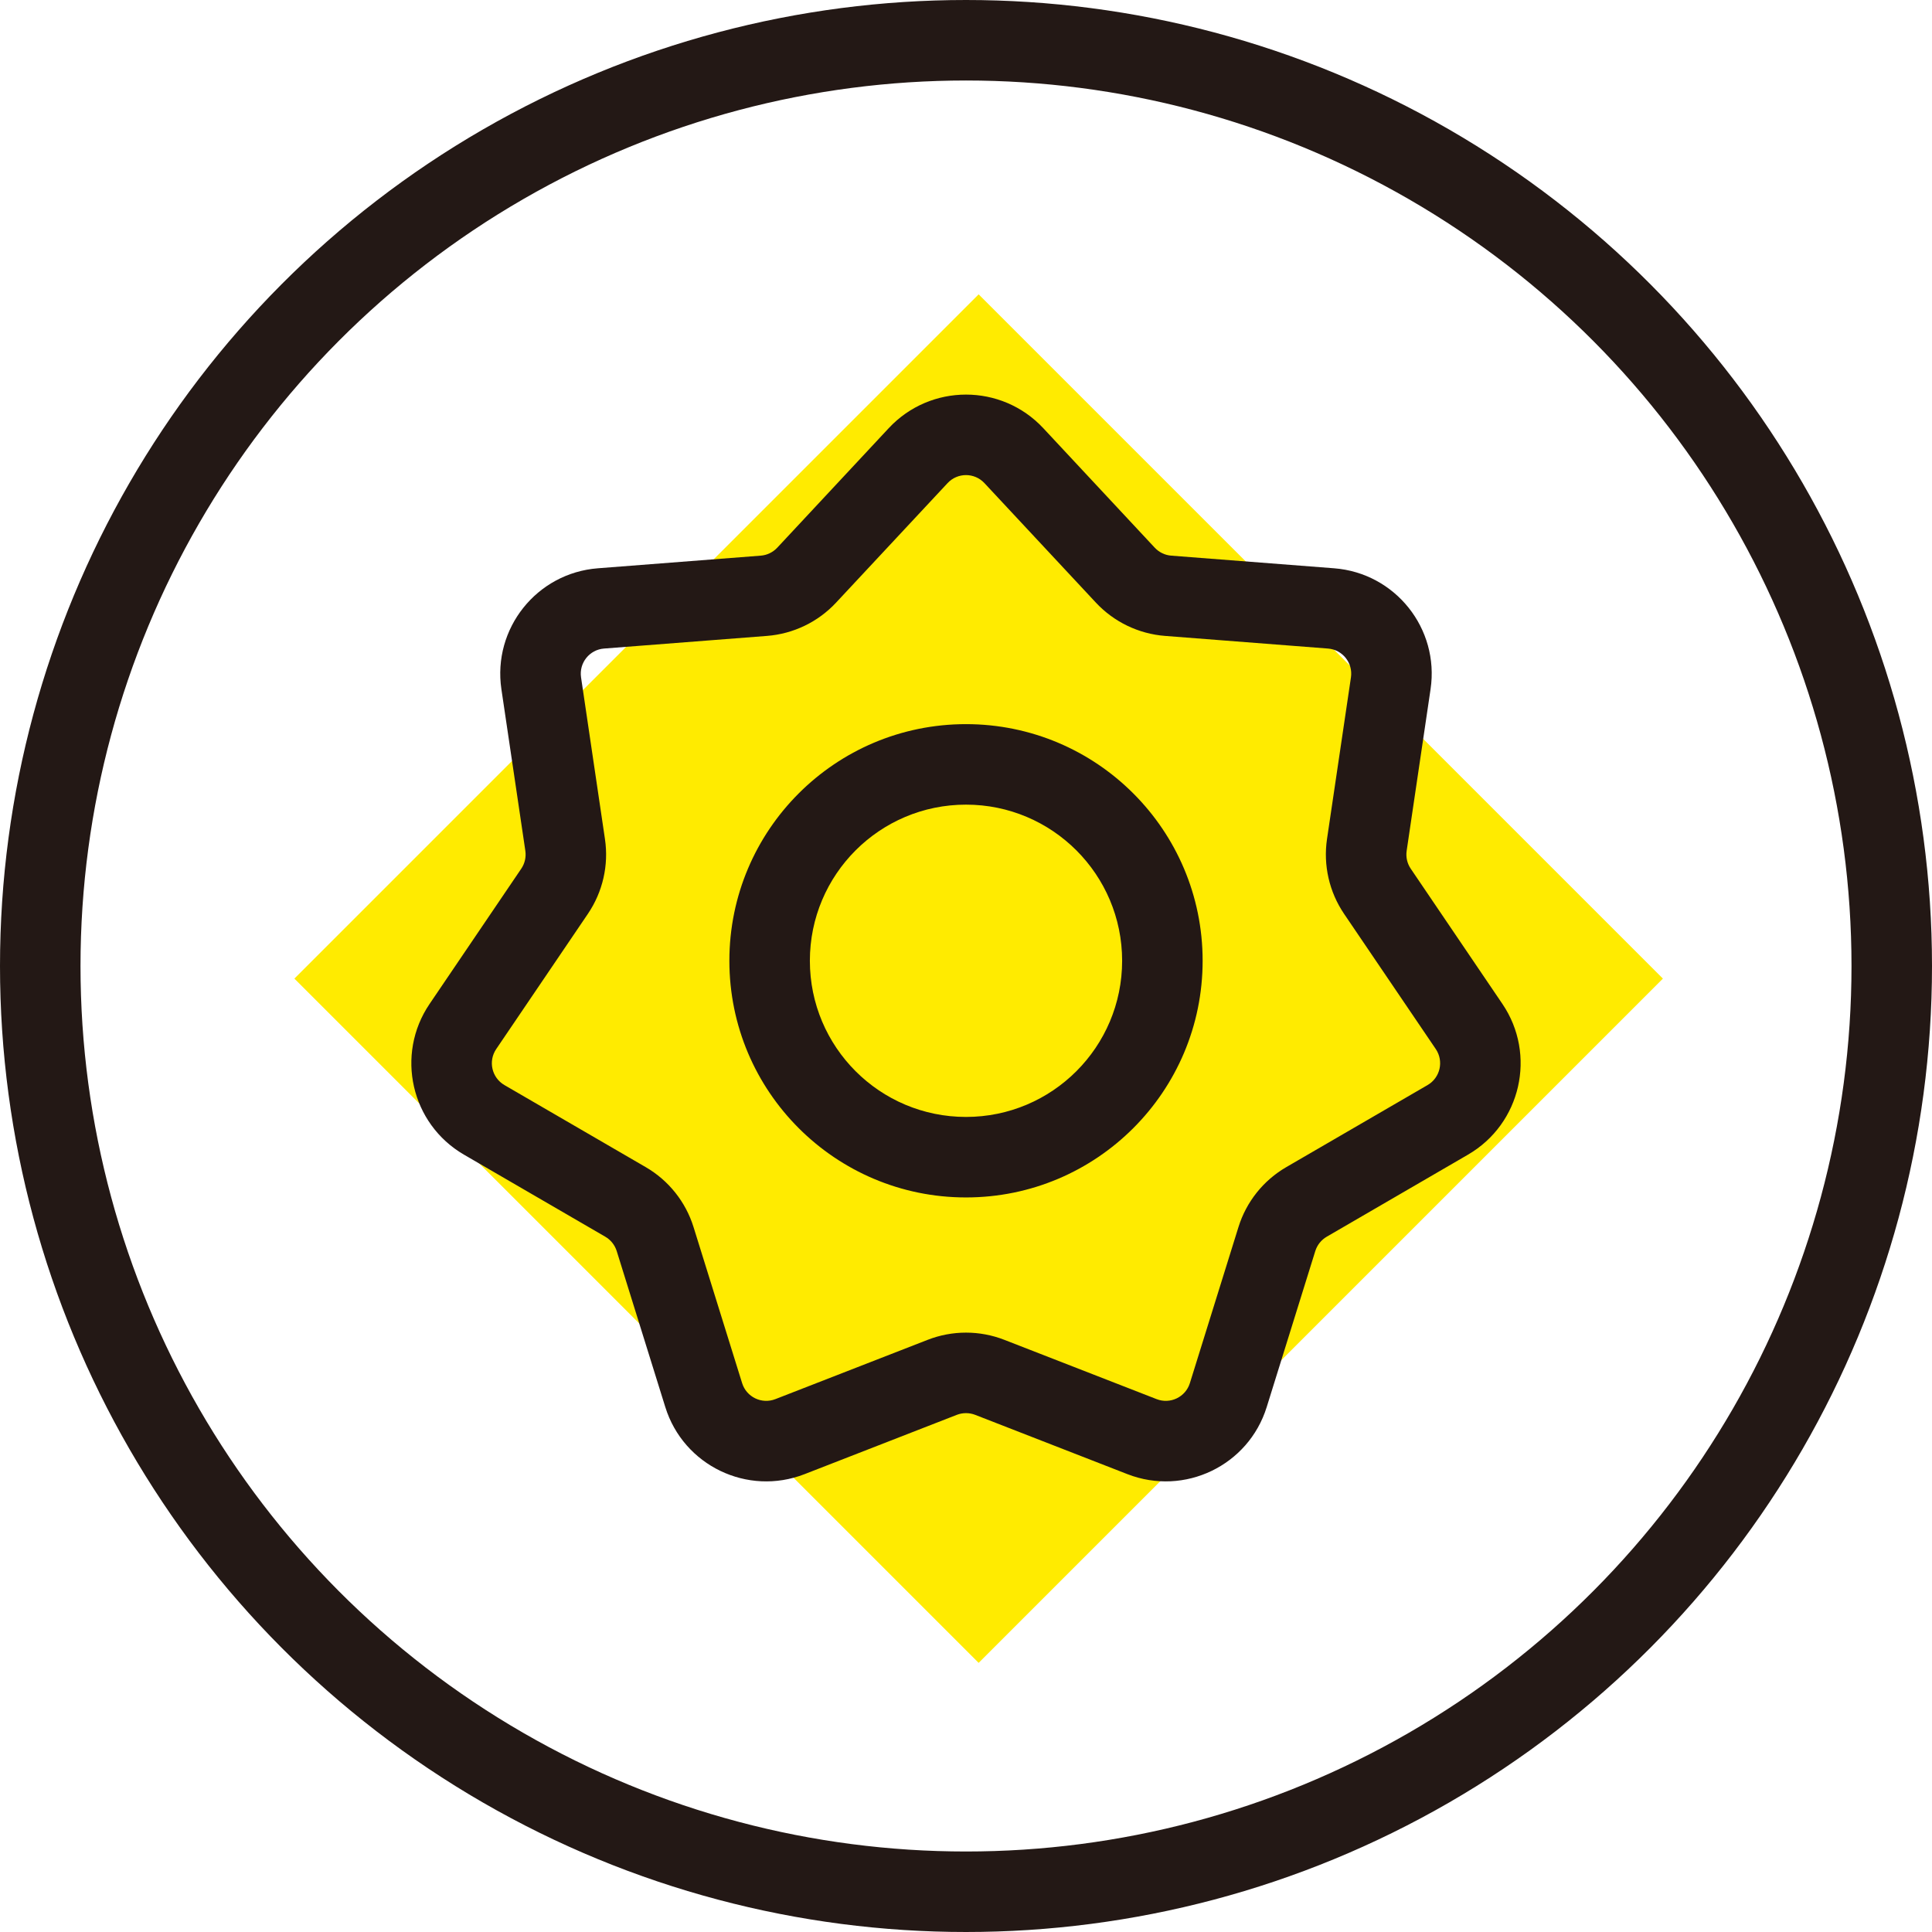 <svg width="48" height="48" viewBox="0 0 48 48" fill="none" xmlns="http://www.w3.org/2000/svg">
<g clip-path="url(#clip0_757_4253)">
<circle cx="24" cy="24" r="23" stroke="#231815" stroke-width="2"/>
<rect x="24.314" y="7.313" width="24.042" height="24.042" transform="rotate(45 24.314 7.313)" fill="#FFEB00"/>
<path fill-rule="evenodd" clip-rule="evenodd" d="M25.921 10.639C24.882 9.525 23.118 9.525 22.079 10.639L19.31 13.608C19.203 13.722 19.057 13.793 18.9 13.805L14.852 14.119C13.335 14.237 12.235 15.616 12.457 17.122L13.052 21.138C13.075 21.294 13.039 21.452 12.951 21.582L10.673 24.942C9.818 26.202 10.211 27.922 11.527 28.687L15.038 30.726C15.174 30.805 15.275 30.932 15.322 31.082L16.529 34.958C16.981 36.412 18.571 37.177 19.989 36.625L23.773 35.151C23.919 35.095 24.081 35.095 24.227 35.151L28.011 36.625C29.429 37.177 31.019 36.412 31.471 34.958L32.678 31.082C32.725 30.932 32.826 30.805 32.962 30.726L36.472 28.687C37.789 27.922 38.181 26.202 37.327 24.942L35.049 21.582C34.961 21.452 34.925 21.294 34.948 21.138L35.542 17.122C35.765 15.616 34.665 14.237 33.147 14.119L29.099 13.805C28.943 13.793 28.797 13.722 28.69 13.608L25.921 10.639ZM23.542 12.003C23.79 11.737 24.21 11.737 24.458 12.003L27.227 14.972C27.676 15.453 28.289 15.748 28.945 15.799L32.993 16.113C33.355 16.141 33.617 16.47 33.564 16.829L32.969 20.846C32.873 21.496 33.024 22.159 33.393 22.704L35.672 26.064C35.875 26.365 35.782 26.775 35.468 26.958L31.957 28.997C31.388 29.327 30.964 29.859 30.769 30.487L29.562 34.364C29.454 34.71 29.075 34.893 28.736 34.761L24.953 33.288C24.34 33.049 23.66 33.049 23.047 33.288L19.264 34.761C18.925 34.893 18.546 34.71 18.438 34.364L17.231 30.487C17.036 29.859 16.611 29.327 16.043 28.997L12.532 26.958C12.218 26.775 12.124 26.365 12.328 26.064L14.606 22.704C14.975 22.159 15.127 21.496 15.03 20.846L14.436 16.829C14.383 16.47 14.645 16.141 15.007 16.113L19.055 15.799C19.711 15.748 20.324 15.453 20.772 14.972L23.542 12.003ZM20.121 23.87C20.121 21.728 21.857 19.991 24 19.991C26.142 19.991 27.879 21.728 27.879 23.87C27.879 26.013 26.142 27.75 24 27.75C21.857 27.75 20.121 26.013 20.121 23.87ZM24 17.991C20.753 17.991 18.121 20.623 18.121 23.87C18.121 27.117 20.753 29.75 24 29.75C27.247 29.75 29.879 27.117 29.879 23.87C29.879 20.623 27.247 17.991 24 17.991Z" fill="#231815"/>
</g>
<defs>
<clipPath id="clip0_757_4253">
<rect width="48" height="48" fill="white"/>
</clipPath>
</defs>
</svg>
